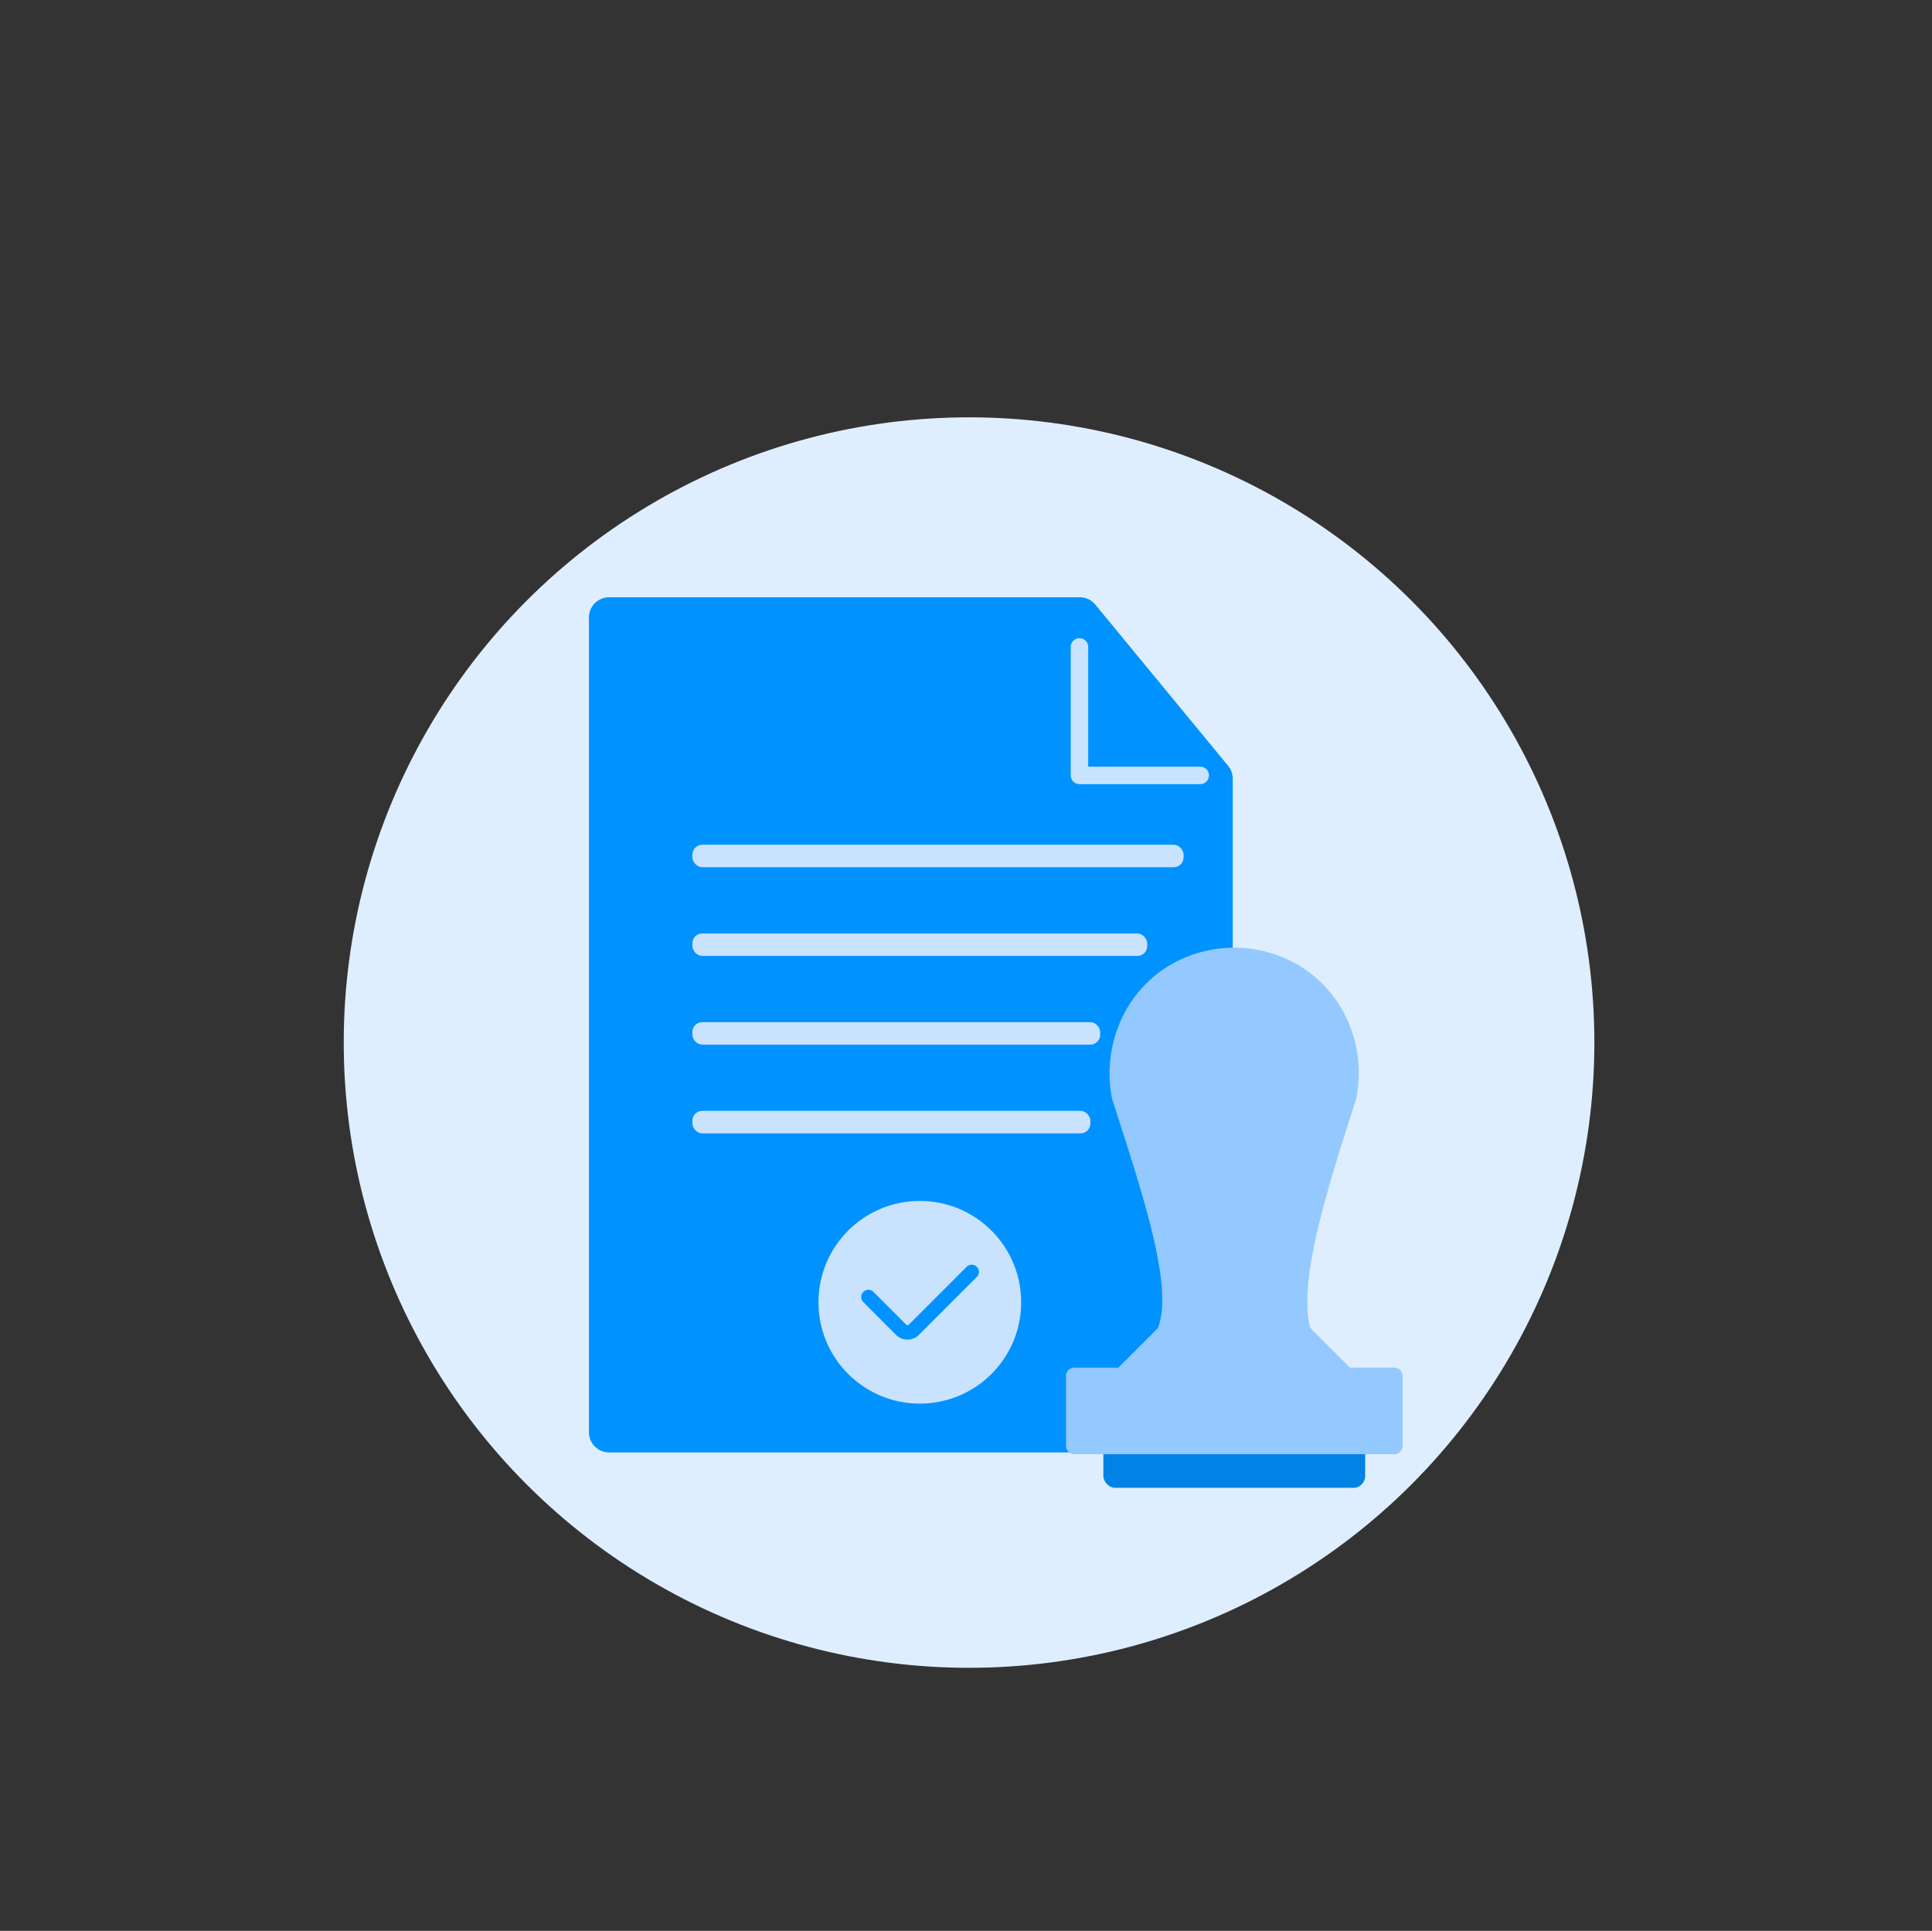 <svg xmlns="http://www.w3.org/2000/svg" viewBox="0 0 595.28 595"><rect x="0" y="0" width="595.28" height="595" fill="#333333" stroke="none"/><defs><style>
      .cls-1 {
        fill: #dfeeff;
      }
      .cls-2 {
        fill: #0092ff;
      }
      .cls-3 {
        fill: #c9e3ff;
      }
      .cls-4 {
        fill: #0083e5;
      }
      .cls-5 {
        fill: #93c9ff;
      }
    </style></defs><title>TAXObszar roboczy 1</title><g id="Warstwa_6"><circle class="cls-1" cx="298.58" cy="321.27" r="192.67"></circle></g><g id="Warstwa_28"><g><path class="cls-2" d="M373.61,447.57H187.69a6.22,6.22,0,0,1-6.23-6.22V190.27a6.23,6.23,0,0,1,6.23-6.22h145a6.2,6.2,0,0,1,4.8,2.27L378.41,236a6.22,6.22,0,0,1,1.42,4V441.35A6.22,6.22,0,0,1,373.61,447.57Z"></path><rect class="cls-3" x="213.34" y="260.31" width="151.34" height="6.93" rx="3.03"></rect><rect class="cls-3" x="213.34" y="287.65" width="140.13" height="6.93" rx="3.03"></rect><rect class="cls-3" x="213.34" y="314.98" width="125.65" height="6.93" rx="3.03"></rect><rect class="cls-3" x="213.34" y="342.31" width="122.62" height="6.93" rx="3.03"></rect><path class="cls-3" d="M369.81,241.63H332.6a2.7,2.7,0,0,1-2.69-2.69V199.35a2.69,2.69,0,0,1,5.38,0v36.9h34.52a2.69,2.69,0,0,1,0,5.38Z"></path></g><g><rect class="cls-4" x="339.96" y="437.74" width="80.67" height="20.74" rx="3.64"></rect><path class="cls-5" d="M415.93,421.44l-12.17-12.17c-3.93-13.77,4.78-41.87,14.13-70.71,3.31-16.56-4.12-33.75-19-41.81a39.13,39.13,0,0,0-37.26,0c-14.84,8.06-22.27,25.25-19,41.81,9.05,28.29,19.18,57.76,14.13,70.71l-12.17,12.17H331a2.55,2.55,0,0,0-2.55,2.55v21.57a2.55,2.55,0,0,0,2.55,2.55h98.62a2.55,2.55,0,0,0,2.55-2.55V424a2.55,2.55,0,0,0-2.55-2.55Z"></path></g><circle class="cls-3" cx="283.41" cy="401.3" r="31.23"></circle><path class="cls-2" d="M279.59,412.79a5,5,0,0,1-3.53-1.46L266,401.24a2.21,2.21,0,0,1,3.13-3.13l10.09,10.09a.56.56,0,0,0,.79,0l17.74-17.74a2.22,2.22,0,1,1,3.13,3.14l-17.73,17.73A5,5,0,0,1,279.59,412.79Z"></path></g></svg>